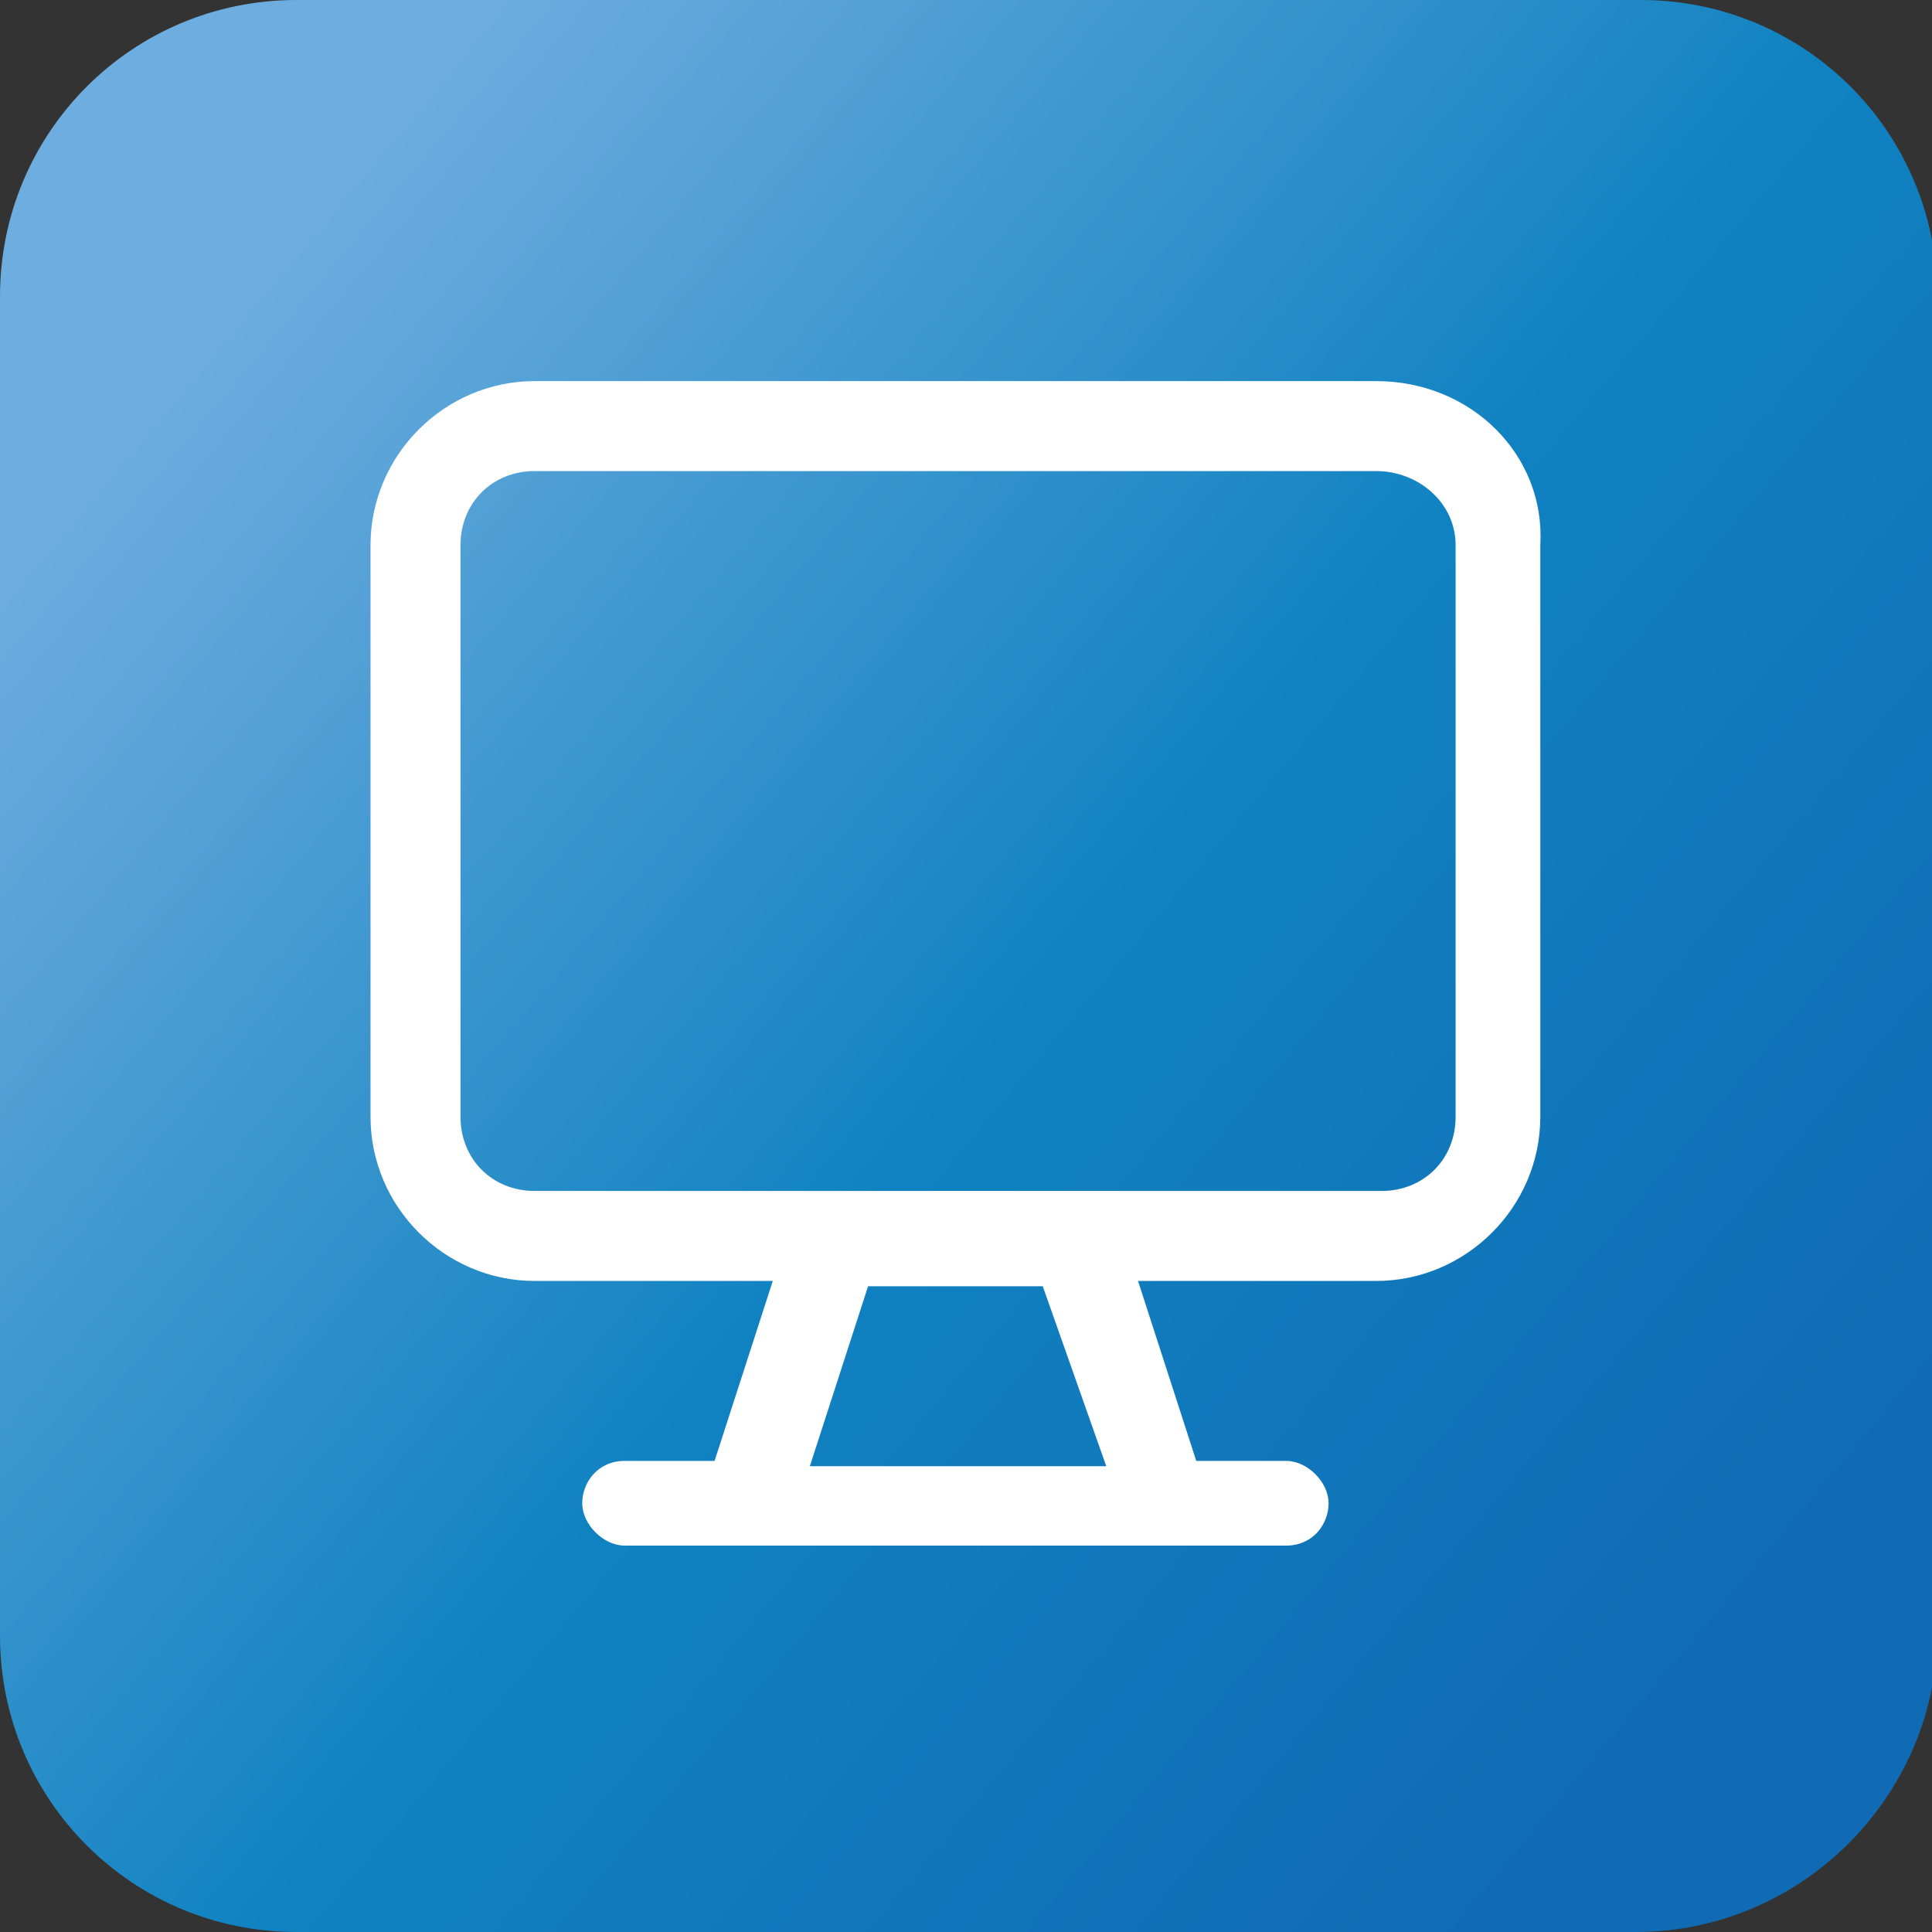 <?xml version="1.0" encoding="utf-8"?>
<!-- Generator: Adobe Illustrator 25.4.1, SVG Export Plug-In . SVG Version: 6.00 Build 0)  -->
<svg version="1.1" id="Layer_1" xmlns="http://www.w3.org/2000/svg" xmlns:xlink="http://www.w3.org/1999/xlink" x="0px" y="0px"
	 width="36.5px" height="36.5px" viewBox="0 0 36.5 36.5" style="enable-background:new 0 0 36.5 36.5;" xml:space="preserve">
<rect x="0" y="0" width="36.5" height="36.5" fill="#333333" stroke="none"/>
<style type="text/css">
	.st0{fill:url(#SVGID_1_);}
	.st1{fill:url(#SVGID_00000095308968612928882120000013375079954153566620_);}
	.st2{fill:url(#SVGID_00000174582046089225350580000000000300174378138509_);}
	.st3{fill:url(#SVGID_00000108287245331577072140000005213679247320639881_);}
	.st4{fill:url(#SVGID_00000070097770517912461270000003391396721644945569_);}
	.st5{fill:#FFFFFF;}
	.st6{fill:#FFFFFF;stroke:#FFFFFF;stroke-width:0.5;stroke-miterlimit:10;}
	.st7{fill:none;stroke:#FFFFFF;stroke-width:1.25;stroke-linecap:round;stroke-linejoin:round;stroke-miterlimit:10;}
	.st8{fill:url(#SVGID_00000008139762459345520590000004689307410135043229_);}
	.st9{fill:url(#SVGID_00000082363788541387272520000014063910290862285449_);}
	.st10{fill:url(#SVGID_00000111164375530301167430000007141941034041664394_);}
	.st11{fill:url(#SVGID_00000148619538933208109960000007623148818024000145_);}
	.st12{fill:url(#SVGID_00000018196412794693290570000001001061187286513802_);}
	.st13{fill:url(#SVGID_00000078738009427788358890000010852798882440963238_);}
	.st14{fill:url(#SVGID_00000140006464957585235620000004817524201255888819_);}
	.st15{fill:#535353;}
	.st16{fill:url(#SVGID_00000062889570616233169710000010819093506334157191_);}
	.st17{fill:url(#SVGID_00000131354932535095218960000010716730294813916582_);}
	.st18{fill:url(#SVGID_00000026846587622922624320000012585199534595835012_);}
	.st19{fill:url(#SVGID_00000183219371075002603830000007346339337735697806_);}
	.st20{fill:url(#SVGID_00000006696398867656381370000015751049524891615906_);}
	.st21{fill:url(#SVGID_00000039097583351959736950000003488188481212920220_);}
</style>
<linearGradient id="SVGID_1_" gradientUnits="userSpaceOnUse" x1="3.824" y1="6.158" x2="35.316" y2="32.555">
	<stop  offset="0" style="stop-color:#6EADDF"/>
	<stop  offset="0.495" style="stop-color:#1082C1"/>
	<stop  offset="0.923" style="stop-color:#106BB4"/>
</linearGradient>
<path class="st0" d="M30.9,36.5H5.6C2.5,36.5,0,34,0,30.9V5.6C0,2.5,2.5,0,5.6,0h25.4c3.1,0,5.6,2.5,5.6,5.6v25.4
	C36.5,34,34,36.5,30.9,36.5z"/>
<path class="st5" d="M26,7.2H10.1C8.4,7.2,7,8.6,7,10.3v10.8c0,1.7,1.4,3.1,3.1,3.1h4.5l-1.1,3.4h-1.7c-0.5,0-0.8,0.4-0.8,0.8
	s0.4,0.8,0.8,0.8h12.5c0.5,0,0.8-0.4,0.8-0.8s-0.4-0.8-0.8-0.8h-1.7l-1.1-3.4H26c1.7,0,3.1-1.4,3.1-3.1V10.3
	C29.2,8.6,27.8,7.2,26,7.2z M20.9,27.7h-5.6l1.1-3.4h3.3L20.9,27.7z M27.5,10.3v10.8c0,0.8-0.6,1.4-1.4,1.4H10.1
	c-0.8,0-1.4-0.6-1.4-1.4V10.3c0-0.8,0.6-1.4,1.4-1.4H26C26.8,8.9,27.5,9.5,27.5,10.3z"/>
</svg>
